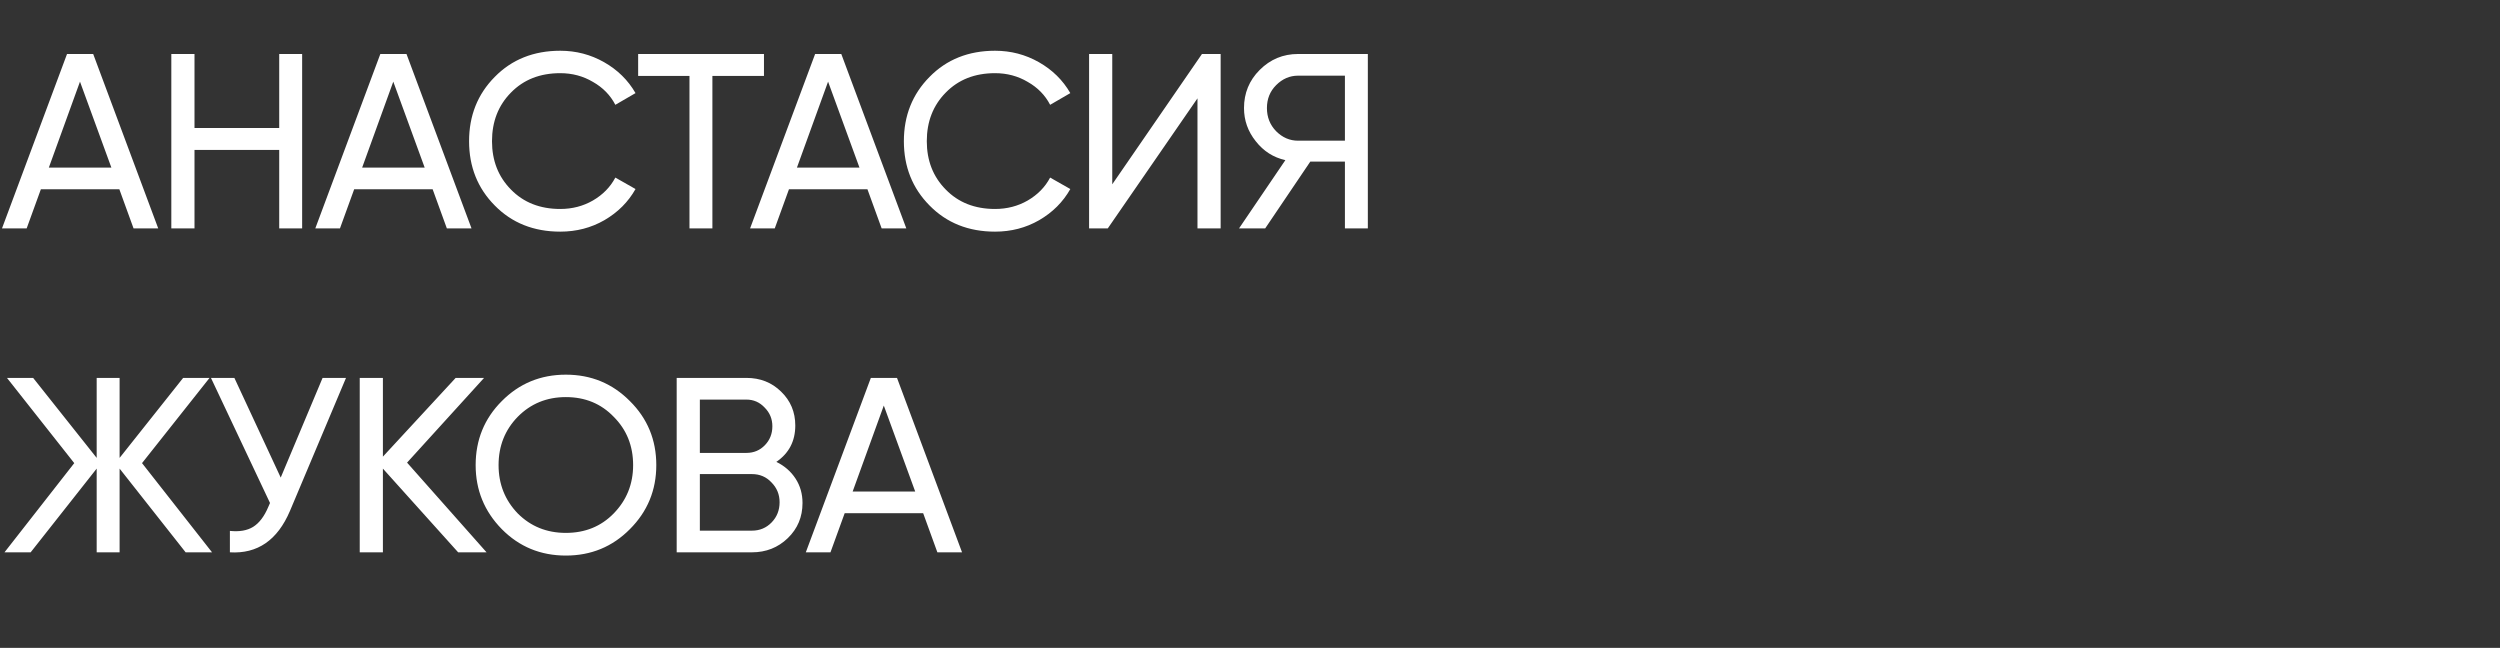 <?xml version="1.0" encoding="UTF-8"?> <svg xmlns="http://www.w3.org/2000/svg" width="602" height="156" viewBox="0 0 602 156" fill="none"><rect x="0" y="0" width="602" height="156" fill="#333333" stroke="none"/><path d="M38.1 55H32.16L28.74 45.58H9.84L6.42 55H0.48L16.14 13H22.44L38.1 55ZM19.26 19.66L11.76 40.36H26.82L19.26 19.66ZM67.235 30.82V13H72.755V55H67.235V36.1H46.835V55H41.255V13H46.835V30.82H67.235ZM113.543 55H107.603L104.183 45.58H85.283L81.863 55H75.923L91.583 13H97.883L113.543 55ZM94.703 19.66L87.203 40.36H102.263L94.703 19.66ZM134.914 55.78C128.514 55.78 123.254 53.68 119.134 49.48C115.014 45.32 112.954 40.16 112.954 34C112.954 27.84 115.014 22.68 119.134 18.52C123.254 14.32 128.514 12.22 134.914 12.22C138.714 12.22 142.234 13.14 145.474 14.98C148.714 16.82 151.234 19.3 153.034 22.42L148.174 25.24C146.974 22.92 145.174 21.08 142.774 19.72C140.414 18.32 137.794 17.62 134.914 17.62C130.034 17.62 126.074 19.18 123.034 22.3C119.994 25.38 118.474 29.28 118.474 34C118.474 38.68 119.994 42.56 123.034 45.64C126.074 48.76 130.034 50.32 134.914 50.32C137.794 50.32 140.414 49.64 142.774 48.28C145.174 46.88 146.974 45.04 148.174 42.76L153.034 45.52C151.274 48.64 148.774 51.14 145.534 53.02C142.334 54.86 138.794 55.78 134.914 55.78ZM153.665 13H183.965V18.28H171.545V55H166.025V18.28H153.665V13ZM218.241 55H212.301L208.881 45.58H189.981L186.561 55H180.621L196.281 13H202.581L218.241 55ZM199.401 19.66L191.901 40.36H206.961L199.401 19.66ZM239.612 55.78C233.212 55.78 227.952 53.68 223.832 49.48C219.712 45.32 217.652 40.16 217.652 34C217.652 27.84 219.712 22.68 223.832 18.52C227.952 14.32 233.212 12.22 239.612 12.22C243.412 12.22 246.932 13.14 250.172 14.98C253.412 16.82 255.932 19.3 257.732 22.42L252.872 25.24C251.672 22.92 249.872 21.08 247.472 19.72C245.112 18.32 242.492 17.62 239.612 17.62C234.732 17.62 230.772 19.18 227.732 22.3C224.692 25.38 223.172 29.28 223.172 34C223.172 38.68 224.692 42.56 227.732 45.64C230.772 48.76 234.732 50.32 239.612 50.32C242.492 50.32 245.112 49.64 247.472 48.28C249.872 46.88 251.672 45.04 252.872 42.76L257.732 45.52C255.972 48.64 253.472 51.14 250.232 53.02C247.032 54.86 243.492 55.78 239.612 55.78ZM293.932 55H288.352V23.68L266.752 55H262.252V13H267.832V44.38L289.432 13H293.932V55ZM312.576 13H329.376V55H323.856V38.92H315.516L304.656 55H298.356L309.516 38.56C306.636 37.92 304.256 36.4 302.376 34C300.496 31.64 299.556 28.98 299.556 26.02C299.556 22.42 300.816 19.36 303.336 16.84C305.896 14.28 308.976 13 312.576 13ZM312.576 33.88H323.856V18.22H312.576C310.576 18.22 308.816 18.98 307.296 20.5C305.816 21.98 305.076 23.82 305.076 26.02C305.076 28.22 305.816 30.08 307.296 31.6C308.816 33.12 310.576 33.88 312.576 33.88ZM34.2 111.52L51.06 133H44.7L28.8 112.84V133H23.28V112.84L7.38 133H1.08L17.88 111.52L1.68 91H7.98L23.28 110.26V91H28.8V110.26L44.1 91H50.46L34.2 111.52ZM67.598 115L77.678 91H83.318L69.818 123.04C66.818 130.08 61.998 133.4 55.358 133V127.84C57.638 128.08 59.498 127.76 60.938 126.88C62.418 125.96 63.638 124.36 64.598 122.08L65.018 121.12L50.798 91H56.438L67.598 115ZM98.023 111.4L117.163 133H110.323L92.203 112.84V133H86.623V91H92.203V109.96L109.723 91H116.563L98.023 111.4ZM114.536 112C114.536 105.92 116.636 100.78 120.836 96.58C125.036 92.34 130.176 90.22 136.256 90.22C142.336 90.22 147.476 92.34 151.676 96.58C155.916 100.78 158.036 105.92 158.036 112C158.036 118.04 155.916 123.18 151.676 127.42C147.476 131.66 142.336 133.78 136.256 133.78C130.176 133.78 125.036 131.66 120.836 127.42C116.636 123.14 114.536 118 114.536 112ZM152.456 112C152.456 107.36 150.896 103.48 147.776 100.36C144.736 97.2 140.896 95.62 136.256 95.62C131.656 95.62 127.796 97.2 124.676 100.36C121.596 103.52 120.056 107.4 120.056 112C120.056 116.56 121.596 120.44 124.676 123.64C127.796 126.76 131.656 128.32 136.256 128.32C140.896 128.32 144.736 126.76 147.776 123.64C150.896 120.44 152.456 116.56 152.456 112ZM186.945 111.22C188.905 112.18 190.445 113.52 191.565 115.24C192.685 116.96 193.245 118.92 193.245 121.12C193.245 124.48 192.065 127.3 189.705 129.58C187.345 131.86 184.465 133 181.065 133H162.945V91H179.745C183.065 91 185.845 92.1 188.085 94.3C190.365 96.5 191.505 99.22 191.505 102.46C191.505 106.22 189.985 109.14 186.945 111.22ZM179.745 96.22H168.525V109.06H179.745C181.505 109.06 182.985 108.44 184.185 107.2C185.385 105.96 185.985 104.44 185.985 102.64C185.985 100.88 185.365 99.38 184.125 98.14C182.925 96.86 181.465 96.22 179.745 96.22ZM168.525 127.78H181.065C182.945 127.78 184.525 127.12 185.805 125.8C187.085 124.48 187.725 122.86 187.725 120.94C187.725 119.06 187.065 117.46 185.745 116.14C184.505 114.82 182.945 114.16 181.065 114.16H168.525V127.78ZM231.659 133H225.719L222.299 123.58H203.399L199.979 133H194.039L209.699 91H215.999L231.659 133ZM212.819 97.66L205.319 118.36H220.379L212.819 97.66Z" fill="white"></path></svg> 